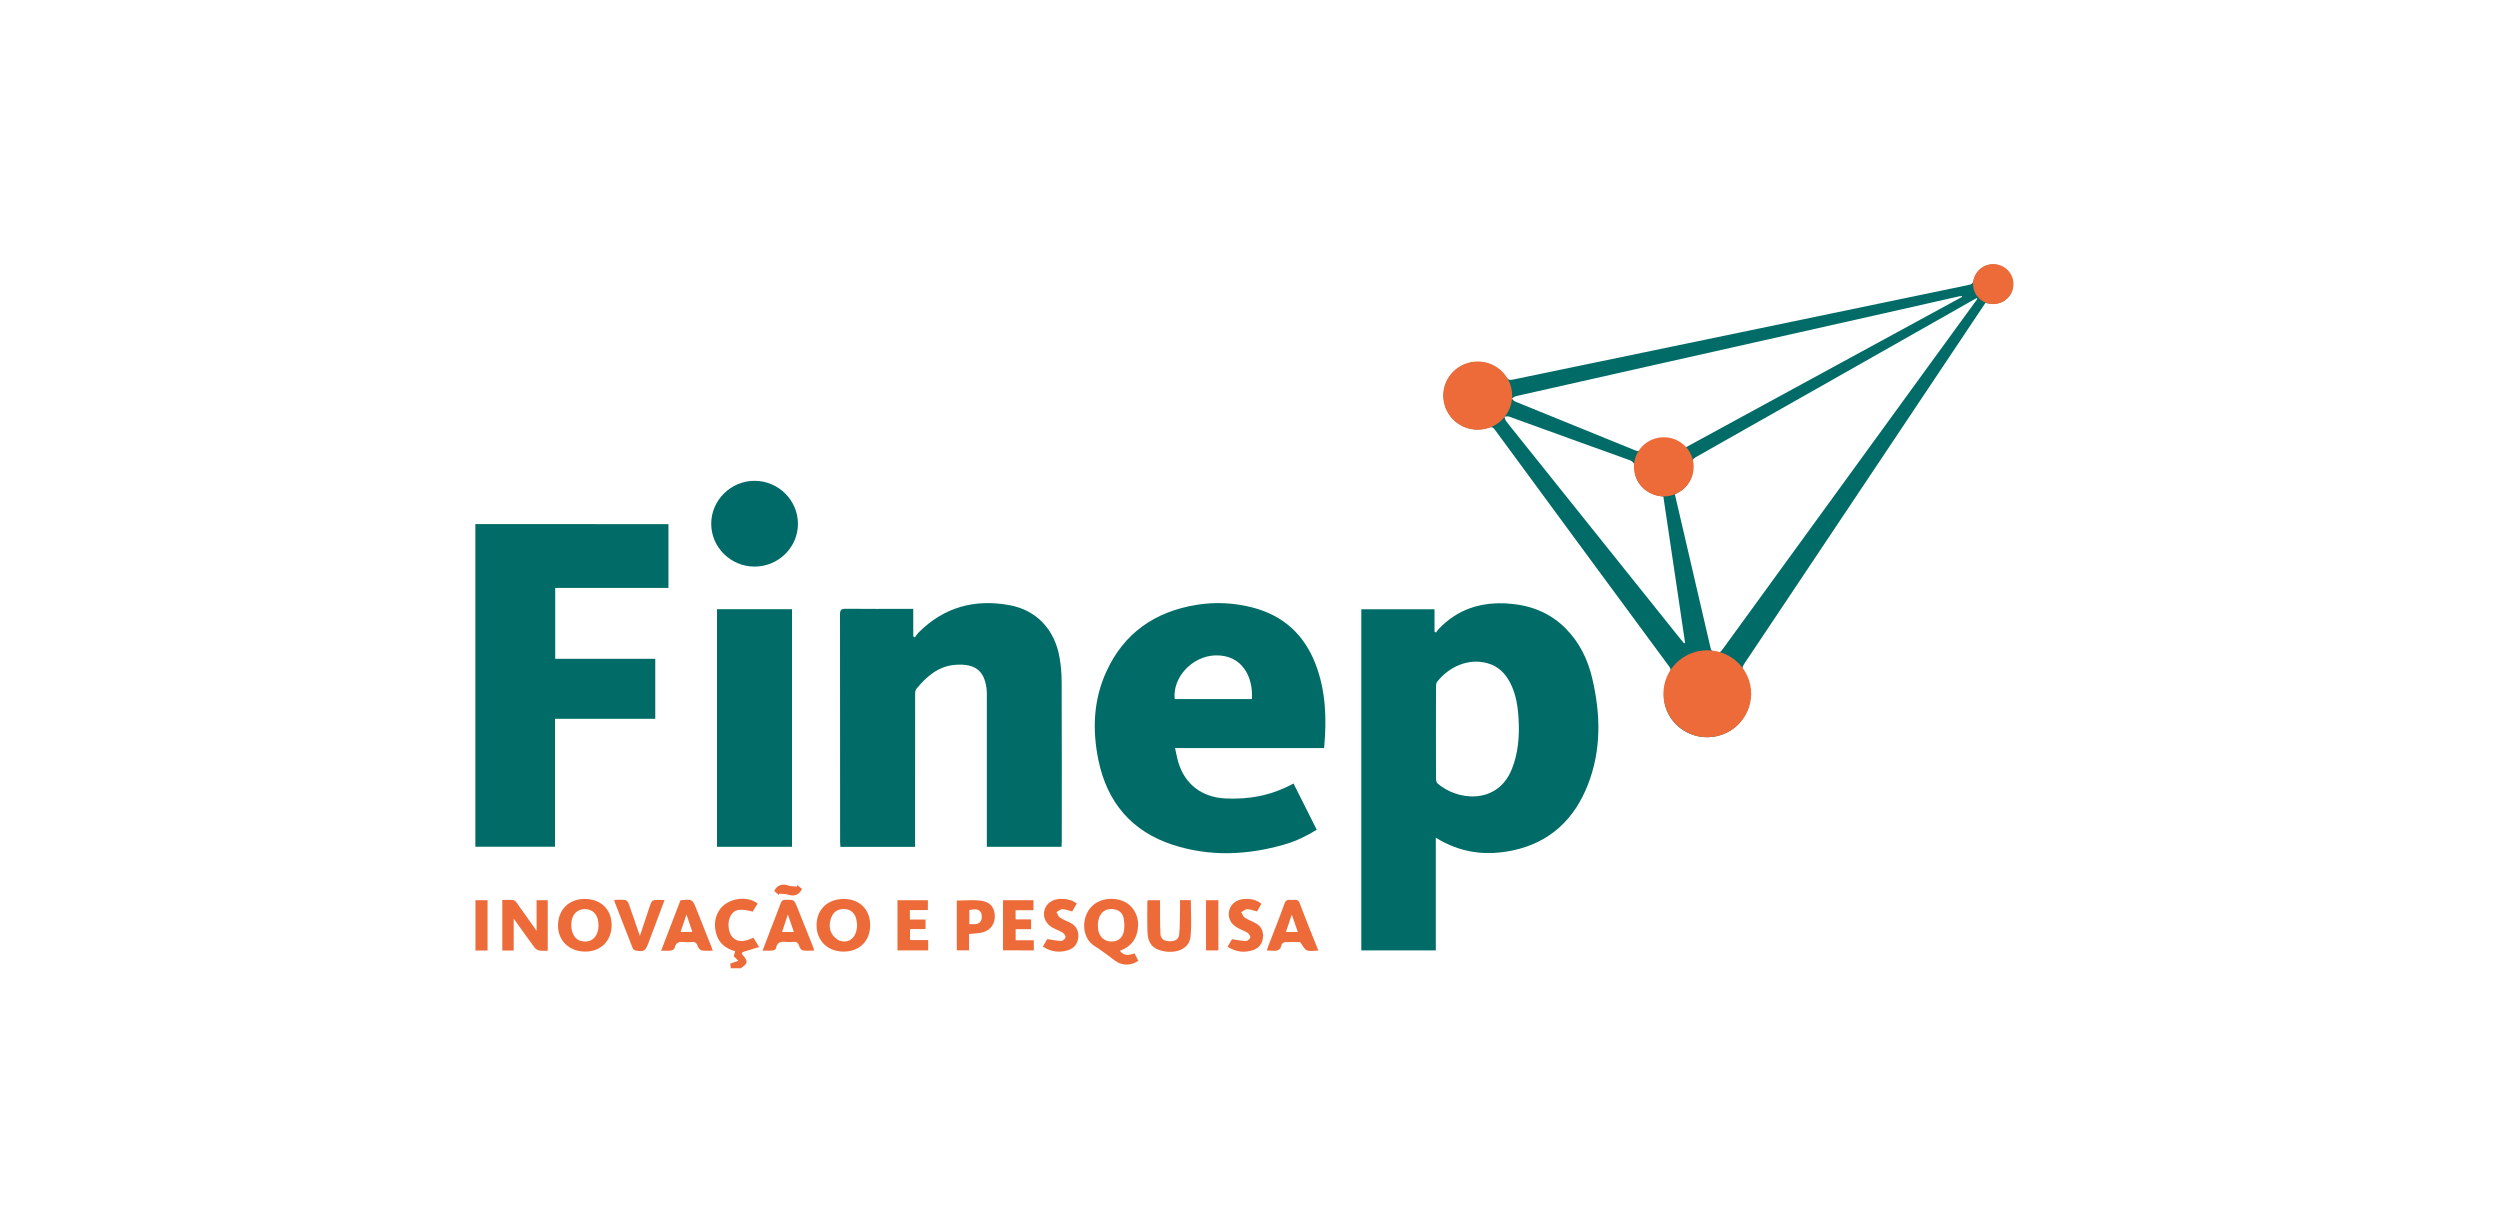 <svg width="142" height="70" viewBox="0 0 142 70" fill="none" xmlns="http://www.w3.org/2000/svg">
<path d="M41.51 54.997C41.496 54.897 41.485 54.799 41.476 54.733C41.665 54.669 41.8 54.621 41.938 54.574C41.862 54.499 41.786 54.421 41.676 54.312C41.69 54.265 41.721 54.161 41.758 54.028C41.2 53.886 40.818 53.557 40.672 52.997C40.55 52.537 40.598 52.094 40.86 51.693C41.291 51.03 42.402 50.835 43.035 51.32C42.942 51.473 42.846 51.629 42.754 51.78C42.025 51.59 41.718 51.646 41.51 51.997C41.296 52.354 41.352 52.972 41.62 53.248C41.879 53.512 42.278 53.521 42.787 53.259C42.835 53.331 42.883 53.404 42.931 53.479C42.979 53.557 43.024 53.638 43.114 53.791C42.813 53.883 42.537 53.967 42.264 54.053C42.216 54.067 42.166 54.092 42.135 54.128C42.12 54.145 42.151 54.209 42.177 54.237C42.506 54.588 42.486 54.733 42.07 55C41.884 54.997 41.699 54.997 41.51 54.997Z" fill="#ED6B39"/>
<path d="M81.554 47.582C81.554 49.743 81.554 51.858 81.554 53.983C80.136 53.983 78.738 53.983 77.322 53.983C77.322 47.523 77.322 41.074 77.322 34.606C78.701 34.606 80.068 34.606 81.481 34.606C81.481 35.029 81.481 35.455 81.481 35.882C81.509 35.898 81.54 35.912 81.568 35.929C81.613 35.865 81.653 35.792 81.709 35.737C82.795 34.586 84.148 34.168 85.71 34.285C86.959 34.38 88.051 34.809 88.934 35.701C89.719 36.492 90.189 37.464 90.44 38.534C90.915 40.559 90.966 42.584 90.198 44.556C89.435 46.523 88.051 47.849 85.932 48.303C84.416 48.626 82.95 48.451 81.554 47.582ZM81.562 41.615C81.562 42.484 81.56 43.353 81.565 44.219C81.565 44.311 81.585 44.437 81.647 44.492C82.753 45.481 85.068 45.74 85.884 43.657C86.239 42.751 86.309 41.807 86.256 40.851C86.216 40.13 86.112 39.419 85.769 38.765C85.49 38.236 85.094 37.843 84.497 37.673C83.425 37.369 82.325 37.851 81.63 38.723C81.574 38.793 81.565 38.913 81.565 39.007C81.56 39.879 81.562 40.748 81.562 41.615Z" fill="#016C67"/>
<path d="M112.767 17.212C110.758 20.218 108.76 23.209 106.763 26.198C104.205 30.029 101.647 33.859 99.084 37.687C98.963 37.868 98.932 37.993 99.064 38.199C99.633 39.099 99.517 40.247 98.805 41.057C98.122 41.835 96.968 42.091 95.992 41.679C95.013 41.266 94.402 40.286 94.526 39.236C94.565 38.887 94.714 38.547 94.847 38.216C94.903 38.077 94.911 37.999 94.821 37.873C91.512 33.388 88.206 28.898 84.906 24.404C84.782 24.237 84.681 24.248 84.512 24.299C83.451 24.627 82.368 24.042 82.07 22.992C81.774 21.956 82.382 20.911 83.451 20.627C84.236 20.418 85.072 20.722 85.536 21.407C85.643 21.566 85.739 21.599 85.922 21.563C90.252 20.66 94.585 19.766 98.918 18.866C102.885 18.042 106.853 17.217 110.82 16.393C111.186 16.318 111.552 16.248 111.912 16.159C111.979 16.142 112.064 16.061 112.081 15.994C112.238 15.309 112.818 14.908 113.456 15.056C114.059 15.195 114.441 15.791 114.315 16.387C114.18 17.022 113.563 17.376 112.871 17.22C112.84 17.217 112.812 17.217 112.767 17.212ZM112.314 16.978C112.303 16.961 112.292 16.947 112.28 16.93C112.218 16.964 112.154 16.994 112.092 17.031C106.836 20.011 101.583 22.992 96.324 25.965C96.152 26.062 96.124 26.16 96.144 26.335C96.225 27.087 95.913 27.642 95.252 28.012C95.212 28.034 95.179 28.059 95.136 28.087C95.809 30.984 96.481 33.865 97.148 36.751C97.185 36.912 97.224 37.032 97.421 37.071C97.615 37.11 97.717 37.052 97.832 36.896C101.794 31.438 105.761 25.987 109.725 20.532C110.592 19.348 111.453 18.162 112.314 16.978ZM111.45 16.861C111.445 16.847 111.439 16.833 111.433 16.819C111.388 16.822 111.343 16.819 111.301 16.827C109.883 17.148 108.468 17.471 107.05 17.788C102.244 18.869 97.435 19.95 92.629 21.031C90.457 21.518 88.285 22.006 86.116 22.499C86.028 22.519 85.953 22.588 85.871 22.633C85.93 22.691 85.981 22.775 86.051 22.803C88.336 23.733 90.621 24.661 92.905 25.591C93.04 25.647 93.102 25.613 93.212 25.524C93.46 25.321 93.713 25.093 94.008 24.989C94.653 24.767 95.238 24.951 95.733 25.419C100.978 22.563 106.214 19.711 111.45 16.861ZM94.478 28.201C94.399 28.193 94.354 28.19 94.309 28.182C93.437 28.026 92.838 27.391 92.849 26.583C92.852 26.313 92.767 26.21 92.517 26.12C90.249 25.31 87.987 24.483 85.719 23.663C85.64 23.636 85.542 23.663 85.452 23.666C85.477 23.744 85.488 23.836 85.533 23.9C85.674 24.095 85.832 24.279 85.981 24.469C89.146 28.424 92.314 32.377 95.48 36.333C95.539 36.405 95.601 36.475 95.66 36.545C95.677 36.533 95.694 36.522 95.713 36.514C95.305 33.748 94.894 30.987 94.478 28.201Z" fill="#016C67"/>
<path d="M60.295 48.1C58.871 48.1 57.481 48.1 56.052 48.1C56.052 47.98 56.052 47.871 56.052 47.765C56.052 45.111 56.052 42.456 56.052 39.801C56.052 39.562 56.063 39.316 56.032 39.08C55.9 38.113 55.407 37.681 54.265 37.762C53.306 37.829 52.627 38.425 52.048 39.13C51.977 39.216 51.98 39.372 51.98 39.497C51.977 42.244 51.977 44.991 51.977 47.737C51.977 47.855 51.977 47.971 51.977 48.102C50.548 48.102 49.158 48.102 47.734 48.102C47.729 48.002 47.718 47.905 47.718 47.807C47.718 43.506 47.718 39.205 47.712 34.904C47.712 34.656 47.771 34.575 48.035 34.578C49.214 34.592 50.391 34.583 51.569 34.583C51.662 34.583 51.755 34.583 51.873 34.583C51.873 35.115 51.873 35.628 51.873 36.141C51.904 36.163 51.932 36.185 51.963 36.205C52.031 36.113 52.09 36.013 52.169 35.934C53.601 34.494 55.34 34.012 57.321 34.369C58.868 34.648 59.909 35.748 60.185 37.358C60.264 37.812 60.3 38.275 60.303 38.734C60.314 41.768 60.309 44.801 60.309 47.835C60.306 47.919 60.297 48.002 60.295 48.1Z" fill="#016C67"/>
<path d="M37.968 29.77C37.968 30.982 37.968 32.174 37.968 33.394C35.824 33.394 33.688 33.394 31.536 33.394C31.536 34.742 31.536 36.06 31.536 37.419C33.424 37.419 35.315 37.419 37.219 37.419C37.219 38.575 37.219 39.69 37.219 40.829C35.328 40.829 33.443 40.829 31.524 40.829C31.524 43.264 31.524 45.671 31.524 48.094C29.997 48.094 28.508 48.094 27 48.094C27 41.988 27 35.89 27 29.767C30.646 29.77 34.293 29.77 37.968 29.77Z" fill="#016C67"/>
<path d="M66.744 42.492C66.814 42.798 66.854 43.055 66.93 43.3C67.301 44.548 68.269 45.281 69.583 45.35C70.948 45.423 72.239 45.18 73.472 44.501C73.913 45.381 74.347 46.242 74.791 47.13C74.212 47.487 73.612 47.777 72.971 47.963C70.86 48.576 68.736 48.671 66.631 47.991C64.276 47.231 62.889 45.57 62.394 43.194C62.037 41.475 62.099 39.768 62.841 38.146C63.84 35.96 65.596 34.739 67.968 34.355C69.04 34.182 70.109 34.235 71.162 34.511C72.886 34.962 74.057 36.032 74.701 37.662C75.312 39.211 75.362 40.826 75.21 42.489C72.388 42.492 69.589 42.492 66.744 42.492ZM71.105 39.706C71.195 38.447 70.545 37.169 69.009 37.227C67.723 37.277 66.592 38.464 66.724 39.706C68.185 39.706 69.645 39.706 71.105 39.706Z" fill="#016C67"/>
<path d="M44.986 48.1C43.562 48.1 42.155 48.1 40.726 48.1C40.726 43.598 40.726 39.11 40.726 34.603C42.144 34.603 43.55 34.603 44.986 34.603C44.986 39.096 44.986 43.584 44.986 48.1Z" fill="#016C67"/>
<path d="M45.323 29.761C45.32 31.096 44.209 32.185 42.856 32.182C41.505 32.182 40.397 31.085 40.397 29.75C40.397 28.407 41.522 27.299 42.881 27.31C44.229 27.324 45.326 28.424 45.323 29.761Z" fill="#006A68"/>
<path d="M64.656 54.571C64.29 54.847 63.736 54.875 63.339 54.571C62.953 54.276 62.571 53.989 62.157 53.727C61.561 53.345 61.423 52.49 61.758 51.833C62.081 51.2 62.838 50.911 63.612 51.12C64.267 51.298 64.681 51.902 64.642 52.621C64.602 53.298 64.267 53.763 63.609 54.005C63.848 54.318 64.135 54.253 64.445 54.156C64.518 54.301 64.588 54.437 64.656 54.571ZM62.36 52.582C62.365 52.638 62.365 52.73 62.379 52.822C62.444 53.212 62.723 53.462 63.094 53.479C63.482 53.496 63.769 53.287 63.84 52.874C63.879 52.638 63.868 52.379 63.82 52.139C63.767 51.883 63.589 51.707 63.308 51.652C62.742 51.543 62.357 51.902 62.36 52.582Z" fill="#ED6B39"/>
<path d="M29.178 53.989C28.939 53.989 28.747 53.989 28.531 53.989C28.531 53.036 28.531 52.092 28.531 51.117C28.745 51.117 28.95 51.103 29.15 51.125C29.223 51.133 29.305 51.211 29.352 51.281C29.721 51.794 30.081 52.309 30.478 52.872C30.478 52.264 30.478 51.705 30.478 51.131C30.706 51.131 30.897 51.131 31.111 51.131C31.111 52.078 31.111 53.025 31.111 54C30.962 54 30.81 54.019 30.669 53.994C30.565 53.975 30.438 53.925 30.379 53.844C29.983 53.312 29.6 52.766 29.178 52.175C29.178 52.805 29.178 53.381 29.178 53.989Z" fill="#ED6B39"/>
<path d="M34.741 52.529C34.746 53.426 34.141 54.047 33.252 54.05C32.349 54.056 31.702 53.448 31.696 52.59C31.691 51.682 32.298 51.064 33.205 51.058C34.119 51.058 34.735 51.646 34.741 52.529ZM33.995 52.565C33.998 52.05 33.767 51.716 33.365 51.649C32.929 51.576 32.563 51.824 32.478 52.253C32.363 52.844 32.586 53.345 33.01 53.451C33.579 53.588 33.992 53.217 33.995 52.565Z" fill="#ED6B39"/>
<path d="M49.425 52.568C49.417 53.462 48.804 54.058 47.901 54.05C46.995 54.044 46.367 53.415 46.381 52.526C46.395 51.638 47.028 51.047 47.957 51.061C48.843 51.072 49.437 51.682 49.425 52.568ZM48.683 52.51C48.671 52.432 48.66 52.301 48.629 52.178C48.542 51.838 48.289 51.64 47.943 51.632C47.594 51.624 47.327 51.799 47.211 52.125C47.101 52.434 47.087 52.76 47.251 53.039C47.352 53.212 47.546 53.39 47.734 53.443C48.283 53.596 48.68 53.206 48.683 52.51Z" fill="#ED6B39"/>
<path d="M67.025 51.128C67.264 51.128 67.458 51.128 67.638 51.128C67.638 51.83 67.692 52.526 67.621 53.212C67.559 53.836 66.926 54.153 66.169 54.042C65.514 53.944 65.199 53.61 65.176 52.947C65.156 52.384 65.168 51.819 65.168 51.256C65.168 51.22 65.176 51.184 65.185 51.133C65.41 51.133 65.629 51.133 65.891 51.133C65.891 51.379 65.888 51.627 65.891 51.872C65.894 52.259 65.888 52.649 65.911 53.036C65.927 53.315 66.099 53.448 66.397 53.462C66.741 53.479 66.943 53.367 66.977 53.078C67.016 52.73 67.013 52.379 67.019 52.028C67.03 51.735 67.025 51.44 67.025 51.128Z" fill="#ED6B39"/>
<path d="M43.313 53.997C43.471 53.588 43.614 53.212 43.758 52.833C43.952 52.326 44.152 51.819 44.343 51.309C44.394 51.17 44.456 51.106 44.622 51.106C45.109 51.106 45.109 51.097 45.289 51.548C45.576 52.267 45.865 52.986 46.153 53.705C46.186 53.788 46.209 53.877 46.248 53.992C46.012 53.992 45.795 54.014 45.59 53.98C45.511 53.967 45.421 53.833 45.393 53.735C45.339 53.551 45.244 53.479 45.052 53.501C44.923 53.515 44.791 53.515 44.661 53.501C44.366 53.468 44.129 53.504 44.079 53.863C44.073 53.914 43.966 53.98 43.901 53.986C43.719 54.008 43.533 53.997 43.313 53.997ZM45.092 52.939C44.976 52.604 44.872 52.298 44.751 51.944C44.63 52.306 44.526 52.613 44.419 52.939C44.647 52.939 44.85 52.939 45.092 52.939Z" fill="#ED6B39"/>
<path d="M40.489 53.997C40.261 53.997 40.056 54.019 39.858 53.986C39.774 53.972 39.67 53.855 39.642 53.766C39.58 53.565 39.481 53.476 39.265 53.507C39.127 53.526 38.983 53.523 38.846 53.507C38.573 53.476 38.379 53.532 38.322 53.841C38.311 53.902 38.193 53.98 38.114 53.991C37.951 54.014 37.779 54 37.551 54C37.928 53.022 38.291 52.075 38.651 51.136C39.33 51.066 39.33 51.066 39.566 51.66C39.842 52.353 40.117 53.047 40.393 53.741C40.424 53.816 40.449 53.891 40.489 53.997ZM38.992 51.947C38.868 52.317 38.764 52.621 38.657 52.933C38.891 52.933 39.099 52.933 39.327 52.933C39.22 52.61 39.116 52.312 38.992 51.947Z" fill="#ED6B39"/>
<path d="M73.847 53.51C73.603 53.51 73.296 53.501 72.989 53.515C72.919 53.518 72.803 53.593 72.795 53.649C72.742 53.992 72.516 54.031 72.232 53.997C72.151 53.986 72.066 53.994 71.957 53.994C71.985 53.9 72.002 53.83 72.027 53.766C72.342 52.95 72.668 52.136 72.964 51.314C73.037 51.111 73.158 51.094 73.321 51.114C73.501 51.136 73.715 51.014 73.825 51.306C74.157 52.195 74.517 53.069 74.883 53.994C74.641 53.994 74.404 54.053 74.23 53.978C74.078 53.916 73.991 53.699 73.847 53.51ZM73.04 52.938C73.285 52.938 73.487 52.938 73.715 52.938C73.605 52.621 73.504 52.317 73.375 51.947C73.251 52.317 73.15 52.618 73.04 52.938Z" fill="#ED6B39"/>
<path d="M55.041 53.05C55.041 53.373 55.041 53.668 55.041 53.98C54.801 53.98 54.582 53.98 54.346 53.98C54.346 53.03 54.346 52.083 54.346 51.15C54.818 51.15 55.283 51.1 55.73 51.161C56.279 51.236 56.526 51.593 56.504 52.108C56.481 52.593 56.158 52.927 55.634 52.994C55.446 53.019 55.26 53.03 55.041 53.05ZM55.058 52.49C55.311 52.487 55.584 52.548 55.719 52.303C55.789 52.175 55.783 51.941 55.708 51.819C55.561 51.579 55.297 51.657 55.06 51.688C55.058 51.958 55.058 52.211 55.058 52.49Z" fill="#ED6B39"/>
<path d="M51.682 52.231C51.986 52.231 52.264 52.231 52.571 52.231C52.571 52.415 52.571 52.582 52.571 52.771C52.284 52.771 52 52.771 51.69 52.771C51.69 52.98 51.69 53.17 51.69 53.395C52.022 53.395 52.36 53.395 52.72 53.395C52.72 53.61 52.72 53.788 52.72 53.983C52.143 53.983 51.569 53.983 50.976 53.983C50.976 53.033 50.976 52.089 50.976 51.13C51.555 51.13 52.121 51.13 52.703 51.13C52.703 51.309 52.703 51.479 52.703 51.693C52.371 51.693 52.031 51.693 51.682 51.693C51.682 51.888 51.682 52.041 51.682 52.231Z" fill="#ED6B39"/>
<path d="M56.971 53.978C56.971 53.028 56.971 52.089 56.971 51.133C57.551 51.133 58.114 51.133 58.702 51.133C58.702 51.309 58.702 51.487 58.702 51.699C58.364 51.699 58.032 51.699 57.686 51.699C57.686 51.886 57.686 52.039 57.686 52.223C57.97 52.223 58.254 52.223 58.567 52.223C58.567 52.418 58.567 52.585 58.567 52.78C58.28 52.78 57.995 52.78 57.689 52.78C57.689 52.992 57.689 53.181 57.689 53.407C58.029 53.407 58.367 53.407 58.721 53.407C58.721 53.615 58.721 53.788 58.721 53.983C58.153 53.978 57.579 53.978 56.971 53.978Z" fill="#ED6B39"/>
<path d="M36.345 53.164C36.539 52.582 36.708 52.069 36.879 51.557C37.028 51.108 37.031 51.108 37.501 51.114C37.574 51.114 37.647 51.122 37.746 51.125C37.434 51.952 37.13 52.763 36.826 53.574C36.654 54.025 36.589 54.067 36.094 53.989C36.038 53.98 35.962 53.922 35.942 53.869C35.588 52.977 35.245 52.081 34.896 51.186C34.89 51.172 34.901 51.15 34.907 51.111C35.107 51.111 35.312 51.094 35.512 51.12C35.582 51.128 35.672 51.225 35.7 51.303C35.914 51.897 36.114 52.493 36.345 53.164Z" fill="#ED6B39"/>
<path d="M71.648 51.334C71.563 51.482 71.479 51.632 71.397 51.771C71.198 51.721 71.02 51.643 70.84 51.643C70.728 51.643 70.615 51.752 70.5 51.813C70.567 51.919 70.61 52.064 70.705 52.125C70.905 52.256 71.141 52.331 71.35 52.454C71.653 52.632 71.772 52.916 71.735 53.256C71.701 53.596 71.518 53.844 71.186 53.961C70.68 54.136 70.199 54.072 69.726 53.774C69.827 53.604 69.917 53.448 69.979 53.345C70.272 53.387 70.522 53.446 70.773 53.448C70.857 53.451 71.001 53.329 71.015 53.245C71.029 53.164 70.933 53.028 70.849 52.975C70.669 52.861 70.46 52.797 70.275 52.691C69.889 52.471 69.72 52.097 69.819 51.71C69.915 51.34 70.235 51.094 70.666 51.064C71.068 51.033 71.383 51.12 71.648 51.334Z" fill="#ED6B39"/>
<path d="M61.161 51.32C61.071 51.479 60.983 51.629 60.902 51.771C60.705 51.721 60.525 51.646 60.348 51.643C60.235 51.64 60.12 51.752 60.007 51.81C60.072 51.916 60.114 52.061 60.21 52.122C60.401 52.248 60.629 52.323 60.832 52.434C61.161 52.618 61.287 52.916 61.242 53.278C61.197 53.643 60.978 53.886 60.62 53.986C60.139 54.12 59.684 54.058 59.233 53.769C59.332 53.602 59.422 53.446 59.484 53.34C59.776 53.382 60.027 53.44 60.277 53.446C60.362 53.448 60.505 53.326 60.522 53.242C60.536 53.161 60.441 53.025 60.356 52.972C60.176 52.858 59.968 52.794 59.782 52.688C59.397 52.471 59.228 52.089 59.323 51.707C59.419 51.328 59.754 51.078 60.199 51.058C60.539 51.05 60.865 51.092 61.161 51.32Z" fill="#ED6B39"/>
<path d="M69.203 53.983C68.958 53.983 68.738 53.983 68.502 53.983C68.502 53.031 68.502 52.092 68.502 51.133C68.733 51.133 68.961 51.133 69.203 51.133C69.203 52.083 69.203 53.019 69.203 53.983Z" fill="#ED6B39"/>
<path d="M27.693 53.989C27.454 53.989 27.24 53.989 27.006 53.989C27.006 53.044 27.006 52.097 27.006 51.133C27.226 51.133 27.454 51.133 27.693 51.133C27.693 52.083 27.693 53.022 27.693 53.989Z" fill="#ED6B39"/>
<path d="M45.291 50.27C45.382 50.345 45.469 50.42 45.556 50.495C45.362 50.849 45.12 50.93 44.763 50.816C44.605 50.766 44.431 50.777 44.262 50.76C44.256 50.785 44.248 50.813 44.242 50.838C44.152 50.76 44.062 50.685 43.977 50.612C44.13 50.245 44.498 50.189 44.768 50.295C44.92 50.353 45.1 50.337 45.269 50.356C45.278 50.323 45.283 50.295 45.291 50.27Z" fill="#ED6B39"/>
<path d="M94.503 28.196C95.44 28.196 96.2 27.444 96.2 26.516C96.2 25.588 95.44 24.836 94.503 24.836C93.566 24.836 92.807 25.588 92.807 26.516C92.807 27.444 93.566 28.196 94.503 28.196Z" fill="#ED6B39"/>
<path d="M96.974 41.874C98.351 41.874 99.467 40.769 99.467 39.406C99.467 38.042 98.351 36.937 96.974 36.937C95.597 36.937 94.481 38.042 94.481 39.406C94.481 40.769 95.597 41.874 96.974 41.874Z" fill="#ED6B39"/>
<path d="M113.217 17.273C113.851 17.273 114.365 16.764 114.365 16.137C114.365 15.509 113.851 15 113.217 15C112.583 15 112.069 15.509 112.069 16.137C112.069 16.764 112.583 17.273 113.217 17.273Z" fill="#ED6B39"/>
<path d="M83.932 24.41C85.013 24.41 85.89 23.542 85.89 22.471C85.89 21.401 85.013 20.532 83.932 20.532C82.85 20.532 81.974 21.401 81.974 22.471C81.974 23.542 82.85 24.41 83.932 24.41Z" fill="#ED6B39"/>
</svg>
